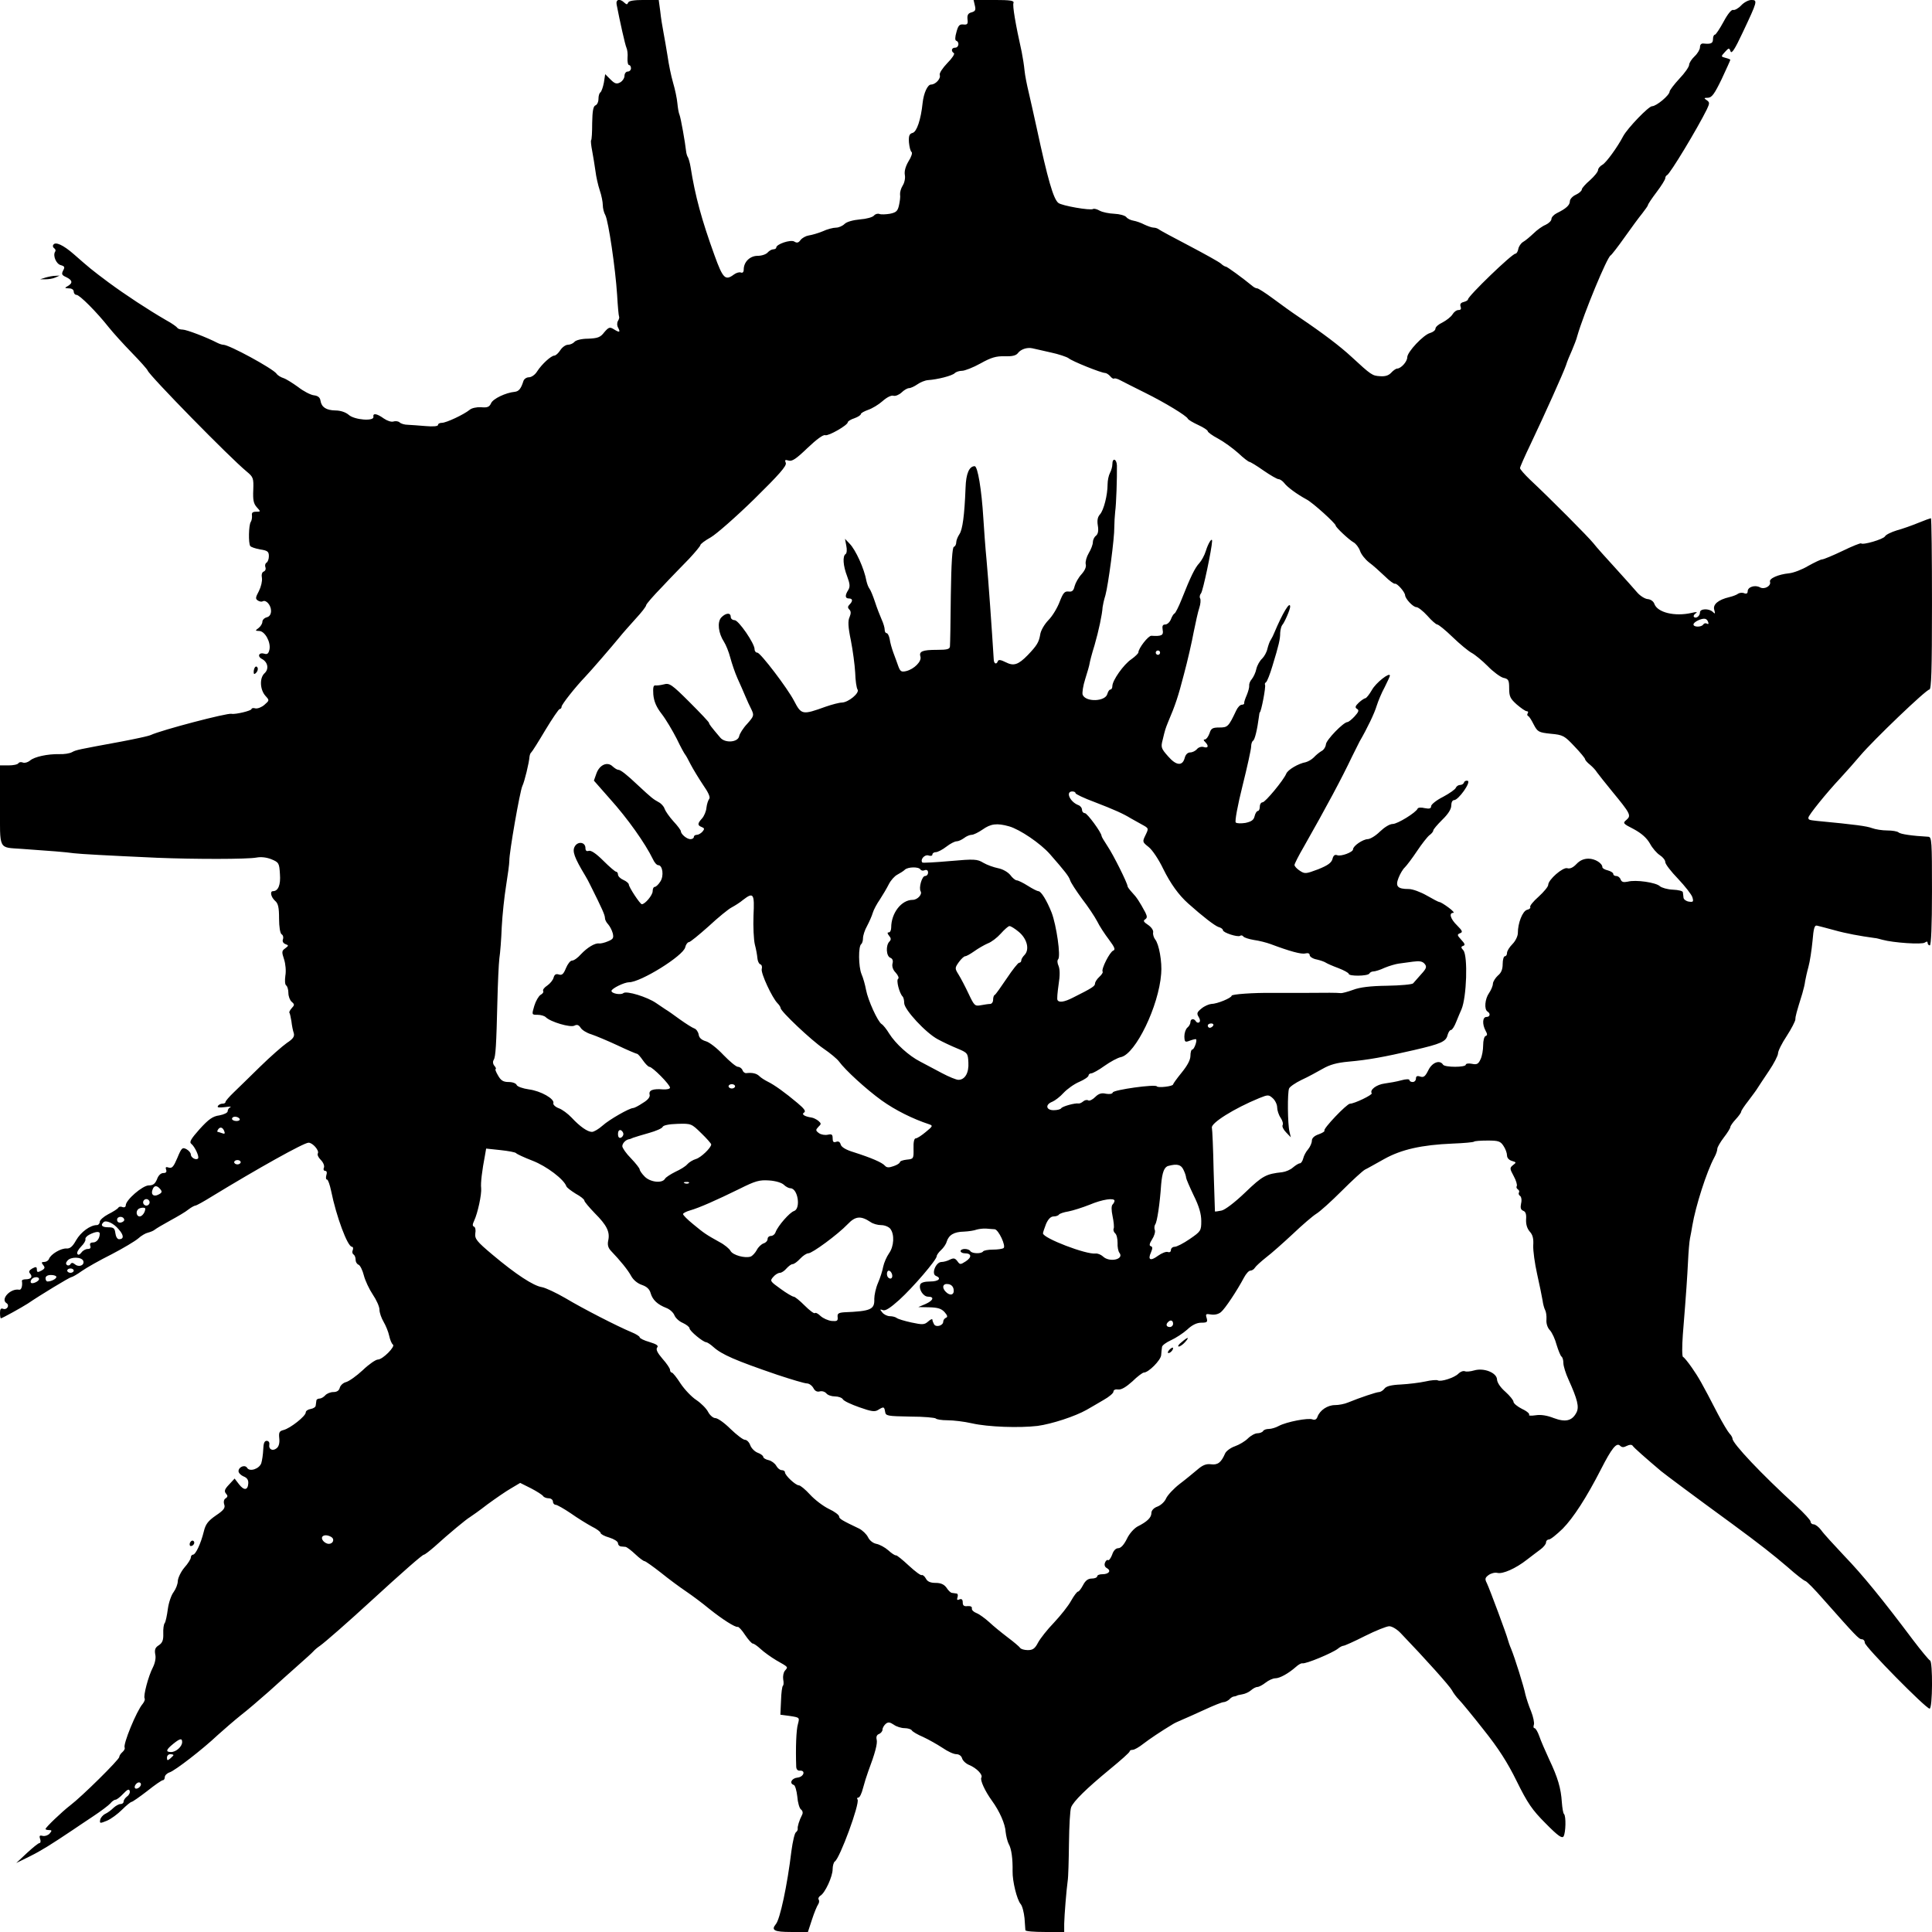 <?xml version="1.0" standalone="no"?>
<!DOCTYPE svg PUBLIC "-//W3C//DTD SVG 20010904//EN"
 "http://www.w3.org/TR/2001/REC-SVG-20010904/DTD/svg10.dtd">
<svg version="1.0" xmlns="http://www.w3.org/2000/svg"
 width="891pt" height="891pt" viewBox="0 0 891 891"
 preserveAspectRatio="xMidYMid meet">
<g transform="translate(0,891) scale(0.1,-0.1)"
fill="#000000" stroke="none">
<path d="M2844 8888 c15 -78 39 -185 45 -198 4 -8 7 -30 5 -47 -1 -18 2 -33 7
-33 5 0 9 -7 9 -15 0 -8 -7 -15 -15 -15 -8 0 -15 -9 -15 -20 0 -10 -9 -24 -20
-30 -16 -9 -25 -6 -44 13 l-25 25 -6 -39 c-4 -21 -11 -41 -16 -45 -5 -3 -9
-16 -9 -30 0 -14 -6 -27 -14 -30 -10 -4 -14 -26 -15 -81 0 -42 -2 -78 -5 -80
-2 -2 0 -24 5 -49 5 -25 11 -66 15 -92 3 -26 12 -66 20 -90 8 -23 14 -54 14
-68 0 -14 5 -35 12 -47 14 -28 46 -243 54 -367 3 -52 7 -97 9 -100 2 -3 0 -12
-5 -20 -5 -8 -5 -22 1 -32 11 -21 6 -23 -21 -6 -18 11 -23 9 -43 -14 -18 -24
-30 -28 -75 -30 -30 0 -57 -7 -63 -15 -6 -7 -20 -13 -30 -13 -10 0 -26 -11
-35 -25 -9 -14 -21 -25 -28 -25 -15 -1 -57 -39 -79 -73 -9 -15 -26 -27 -38
-27 -11 0 -22 -8 -25 -17 -11 -35 -21 -48 -40 -50 -42 -4 -100 -32 -109 -52
-8 -18 -17 -22 -47 -19 -20 1 -43 -4 -52 -12 -27 -22 -108 -60 -128 -60 -10 0
-18 -4 -18 -10 0 -6 -23 -8 -57 -5 -32 3 -69 5 -83 6 -14 0 -31 5 -37 11 -7 6
-20 7 -29 4 -9 -3 -28 3 -44 14 -32 23 -51 26 -48 8 5 -22 -88 -15 -114 9 -14
12 -38 20 -61 20 -43 1 -64 15 -69 45 -2 15 -12 23 -31 25 -15 2 -48 19 -72
38 -25 18 -55 37 -67 41 -13 4 -28 13 -33 21 -18 24 -218 133 -245 133 -6 0
-18 4 -28 9 -48 25 -142 61 -160 61 -11 0 -22 4 -24 8 -2 4 -25 21 -53 36 -81
47 -185 115 -265 174 -79 59 -87 66 -160 130 -48 42 -85 59 -94 43 -4 -5 -2
-12 4 -16 6 -4 8 -11 4 -16 -11 -18 5 -57 27 -62 17 -5 19 -9 10 -25 -8 -16
-6 -21 14 -30 29 -14 32 -27 8 -41 -16 -9 -16 -10 5 -11 13 0 22 -6 22 -15 0
-8 6 -15 13 -15 14 0 93 -79 149 -150 20 -25 67 -77 106 -117 38 -39 71 -76
73 -82 9 -24 379 -402 457 -466 30 -25 32 -30 30 -85 -2 -45 1 -62 16 -79 19
-21 19 -21 -3 -21 -16 0 -21 -5 -19 -17 1 -10 -1 -24 -6 -31 -9 -15 -11 -96
-2 -110 3 -5 24 -12 46 -16 34 -5 40 -10 40 -31 0 -13 -5 -27 -11 -30 -6 -4
-8 -13 -5 -21 3 -8 0 -17 -8 -20 -8 -3 -11 -15 -8 -30 2 -14 -4 -40 -14 -60
-16 -30 -17 -36 -4 -44 8 -5 18 -6 22 -3 15 8 38 -18 38 -44 0 -16 -7 -27 -20
-30 -11 -3 -20 -12 -20 -21 0 -8 -8 -21 -17 -28 -17 -13 -17 -13 2 -14 26 0
54 -50 48 -84 -4 -20 -10 -25 -23 -21 -26 8 -35 -12 -12 -24 28 -15 33 -47 12
-66 -24 -22 -21 -76 4 -104 19 -21 19 -21 -5 -42 -13 -11 -31 -18 -41 -16 -10
3 -18 1 -18 -3 0 -8 -76 -26 -92 -22 -19 5 -324 -75 -373 -98 -11 -5 -72 -18
-135 -30 -200 -37 -208 -38 -228 -49 -11 -6 -37 -10 -59 -9 -53 1 -115 -12
-135 -30 -10 -8 -24 -12 -32 -9 -9 4 -18 2 -21 -3 -4 -6 -24 -10 -46 -10 l-39
0 0 -184 c0 -211 -9 -193 101 -201 130 -9 205 -15 239 -20 35 -4 143 -10 385
-21 174 -7 416 -7 458 1 21 4 47 1 69 -8 34 -14 36 -18 39 -68 4 -50 -8 -79
-32 -79 -15 0 -10 -26 9 -44 15 -12 19 -31 19 -82 0 -39 5 -69 12 -73 7 -4 9
-15 6 -23 -4 -9 1 -18 11 -22 16 -6 16 -7 -1 -20 -16 -11 -16 -17 -5 -50 7
-21 10 -55 6 -76 -3 -22 -2 -41 4 -45 5 -3 10 -19 10 -34 0 -16 7 -34 15 -41
14 -12 14 -15 0 -30 -8 -9 -13 -19 -10 -21 2 -3 6 -20 9 -39 2 -19 7 -44 11
-55 4 -15 -3 -26 -32 -45 -20 -14 -76 -63 -123 -109 -47 -46 -102 -100 -122
-119 -21 -20 -38 -40 -38 -44 0 -5 -6 -8 -14 -8 -8 0 -18 -5 -21 -11 -5 -7 6
-8 32 -5 21 3 32 3 26 0 -7 -3 -13 -11 -13 -19 0 -7 -17 -15 -38 -19 -31 -4
-50 -18 -91 -63 -40 -45 -49 -60 -39 -68 16 -12 39 -61 31 -68 -9 -9 -33 4
-33 19 0 7 -9 18 -20 24 -19 10 -23 6 -42 -40 -17 -40 -24 -49 -39 -45 -14 5
-17 2 -13 -9 4 -11 0 -16 -13 -16 -11 0 -23 -11 -29 -29 -9 -21 -18 -28 -38
-28 -28 0 -106 -67 -106 -92 0 -7 -6 -11 -15 -8 -8 4 -17 2 -20 -4 -4 -5 -24
-18 -46 -29 -21 -11 -39 -27 -39 -35 0 -8 -6 -15 -13 -15 -31 0 -74 -32 -96
-70 -16 -29 -28 -39 -44 -38 -25 2 -73 -26 -81 -48 -3 -8 -13 -14 -22 -14 -13
0 -14 -3 -5 -14 10 -12 8 -17 -8 -26 -17 -9 -21 -8 -21 5 0 13 -4 14 -21 5
-15 -9 -18 -15 -10 -24 13 -15 4 -26 -21 -26 -10 0 -17 -3 -17 -7 4 -24 -3
-44 -13 -41 -40 7 -87 -44 -58 -62 16 -10 2 -33 -16 -26 -10 4 -14 -2 -14 -19
0 -14 2 -25 4 -25 6 0 96 50 124 68 57 39 194 122 201 122 4 0 26 12 48 28 21
15 83 50 137 77 54 28 109 61 123 73 14 13 35 25 45 27 11 3 25 8 32 14 6 5
38 24 71 42 33 18 71 40 84 51 13 10 28 18 32 18 5 0 39 19 76 42 210 128 424
248 446 248 19 0 50 -36 43 -49 -4 -6 2 -19 13 -30 12 -12 18 -27 15 -36 -4
-8 -1 -15 6 -15 7 0 9 -8 5 -20 -3 -11 -2 -20 3 -20 5 0 13 -24 19 -52 24
-119 76 -258 96 -258 5 0 7 -7 4 -15 -4 -8 -2 -17 3 -20 6 -4 10 -14 10 -25 0
-10 6 -20 14 -23 7 -3 18 -25 24 -49 6 -24 25 -64 41 -88 17 -25 31 -56 31
-70 0 -14 9 -39 19 -56 10 -17 22 -46 26 -65 4 -19 12 -37 17 -40 13 -8 -47
-69 -69 -69 -10 0 -42 -22 -70 -49 -29 -27 -63 -51 -77 -55 -13 -3 -26 -15
-29 -26 -3 -13 -13 -20 -30 -20 -13 0 -30 -7 -37 -15 -7 -8 -19 -15 -26 -15
-8 0 -15 -4 -15 -10 -1 -5 -2 -16 -3 -22 0 -7 -11 -14 -23 -16 -13 -2 -23 -9
-23 -16 0 -17 -71 -73 -102 -81 -20 -5 -23 -11 -20 -39 2 -21 -2 -37 -12 -45
-18 -15 -38 -6 -34 17 2 10 -4 17 -12 17 -11 0 -15 -12 -16 -40 -1 -22 -5 -50
-9 -63 -9 -26 -53 -41 -65 -22 -10 17 -40 5 -40 -15 0 -8 11 -19 23 -24 16 -6
23 -16 22 -32 -2 -33 -20 -34 -43 -4 l-20 26 -26 -28 c-20 -21 -23 -30 -14
-41 9 -10 9 -15 -1 -22 -8 -4 -11 -16 -7 -28 6 -16 -2 -27 -38 -51 -36 -25
-48 -40 -56 -74 -14 -57 -38 -107 -50 -107 -5 0 -10 -6 -10 -13 0 -7 -13 -28
-30 -47 -16 -19 -29 -47 -30 -61 0 -15 -9 -37 -19 -51 -11 -14 -23 -49 -27
-79 -4 -30 -10 -58 -14 -64 -5 -5 -8 -28 -7 -49 1 -30 -4 -43 -21 -54 -16 -10
-20 -20 -16 -42 4 -16 -1 -40 -11 -60 -21 -40 -45 -132 -38 -143 3 -5 -2 -16
-9 -25 -28 -32 -92 -188 -83 -202 2 -4 -2 -13 -10 -20 -8 -7 -15 -17 -15 -23
0 -12 -173 -183 -226 -223 -39 -30 -114 -102 -114 -109 0 -3 7 -5 16 -5 14 0
14 -3 3 -16 -7 -8 -21 -13 -31 -11 -15 4 -18 1 -13 -14 4 -10 2 -19 -3 -19 -5
0 -31 -21 -58 -46 l-49 -46 63 31 c54 27 97 54 197 121 12 8 53 36 91 61 38
25 75 53 83 62 7 9 18 17 24 17 5 0 21 12 35 27 19 20 27 24 30 14 3 -8 -3
-20 -12 -26 -9 -7 -16 -17 -16 -24 0 -6 -6 -11 -14 -11 -8 0 -22 -8 -32 -17
-10 -10 -27 -23 -38 -28 -12 -6 -22 -18 -24 -28 -3 -17 -1 -17 31 -4 19 8 50
31 70 51 20 20 40 36 44 36 4 0 37 23 72 50 35 28 67 50 72 50 5 0 9 6 9 14 0
8 10 18 22 22 25 8 151 105 223 173 28 25 75 66 105 90 30 23 88 73 130 110
41 37 102 92 135 121 33 29 65 58 70 64 6 7 19 18 31 26 25 18 130 110 228
200 156 143 244 220 251 220 4 0 26 17 49 37 66 60 147 127 163 136 8 5 45 31
81 59 37 27 86 61 109 74 l42 25 50 -25 c27 -14 52 -30 56 -36 3 -5 15 -10 26
-10 10 0 19 -7 19 -15 0 -8 6 -15 13 -15 6 0 38 -18 69 -39 31 -22 75 -49 97
-61 23 -11 41 -25 41 -30 0 -5 18 -15 40 -21 22 -7 40 -18 40 -26 0 -7 6 -14
13 -15 6 0 17 -2 22 -2 6 -1 26 -16 45 -34 19 -18 38 -32 43 -32 4 0 38 -24
75 -53 37 -30 90 -69 117 -87 28 -19 75 -54 105 -79 61 -49 121 -87 132 -84 4
2 20 -15 34 -37 15 -22 31 -40 36 -40 5 0 21 -11 36 -25 15 -14 47 -37 72 -52
58 -33 55 -30 40 -48 -7 -8 -10 -26 -8 -40 3 -14 2 -27 -1 -29 -4 -3 -8 -33
-9 -69 l-3 -65 45 -6 c44 -7 44 -7 36 -37 -8 -26 -11 -112 -8 -195 0 -13 6
-21 17 -20 28 2 18 -29 -11 -32 -28 -3 -39 -27 -17 -34 6 -2 13 -26 16 -53 2
-28 10 -55 17 -60 8 -6 10 -16 5 -25 -13 -25 -22 -55 -20 -64 1 -5 -3 -12 -8
-16 -6 -3 -15 -42 -21 -86 -19 -159 -53 -317 -72 -338 -23 -28 -7 -36 70 -36
l78 0 19 58 c10 31 23 62 28 69 5 7 6 17 3 22 -4 5 0 13 7 18 22 12 57 89 57
122 0 16 5 33 10 36 23 14 116 267 105 286 -4 5 -2 9 4 9 6 0 15 19 21 43 6
23 17 58 24 77 32 85 44 130 39 148 -3 12 1 22 11 25 9 4 16 13 16 20 0 8 7
20 15 27 11 9 19 8 37 -4 12 -9 35 -16 50 -16 15 0 30 -5 33 -10 3 -6 27 -20
53 -31 26 -12 66 -35 89 -50 23 -16 51 -29 63 -29 13 0 24 -8 27 -19 3 -11 18
-25 33 -31 34 -14 64 -45 56 -58 -7 -11 17 -63 49 -107 35 -48 61 -107 63
-144 2 -18 8 -43 14 -55 13 -22 19 -69 18 -126 -1 -46 20 -131 37 -151 8 -9
15 -38 18 -65 2 -27 4 -52 4 -56 1 -5 41 -8 90 -8 l89 0 0 38 c1 42 10 153 16
197 3 17 5 95 6 174 1 80 5 154 10 166 11 28 70 86 178 175 50 41 92 78 92 83
0 4 6 7 14 7 7 0 29 12 49 28 30 23 79 56 137 91 8 5 26 13 40 19 14 6 60 26
103 46 43 20 83 36 90 36 7 0 19 6 26 12 6 7 16 14 22 14 5 1 10 2 12 3 1 2
13 5 26 7 14 2 32 11 41 19 9 8 22 15 29 15 7 0 24 9 38 20 14 11 34 20 45 20
20 0 60 22 94 52 12 11 25 18 30 17 16 -4 140 48 165 68 8 7 20 13 25 13 5 0
50 20 99 45 50 25 100 45 112 45 13 0 36 -14 53 -32 118 -123 225 -243 236
-263 6 -12 21 -32 32 -43 11 -11 63 -74 114 -139 68 -85 111 -152 153 -238 50
-101 71 -132 133 -194 57 -58 76 -71 83 -60 10 17 12 93 2 103 -4 3 -8 28 -10
54 -4 65 -19 115 -58 197 -18 39 -39 87 -46 108 -7 20 -17 37 -22 37 -5 0 -6
7 -3 16 3 8 -3 37 -13 62 -11 26 -22 61 -26 77 -7 36 -49 170 -66 211 -7 16
-13 35 -15 42 -4 19 -84 234 -97 261 -10 19 -8 25 8 37 11 8 29 13 41 10 24
-6 84 20 136 61 20 15 48 37 62 47 14 10 26 25 26 32 0 8 6 14 13 14 8 0 36
23 64 50 49 50 109 142 177 275 49 96 71 123 87 108 9 -9 17 -9 32 -1 12 6 22
6 26 1 5 -9 67 -63 132 -118 21 -17 152 -115 329 -244 129 -95 186 -140 254
-198 39 -35 76 -63 81 -64 6 0 44 -39 85 -86 148 -167 163 -183 176 -183 8 0
14 -7 14 -16 0 -18 282 -304 299 -304 14 0 15 217 2 222 -5 2 -40 44 -78 94
-141 188 -234 302 -318 389 -47 50 -95 102 -106 118 -11 15 -27 27 -35 27 -8
0 -14 6 -14 13 0 6 -30 39 -66 72 -159 145 -294 288 -294 310 0 5 -6 16 -14
24 -8 9 -32 49 -53 89 -77 149 -89 169 -120 214 -18 26 -36 48 -41 50 -5 1 -5
48 -1 103 17 211 20 262 24 339 2 43 6 90 9 105 3 14 8 41 11 60 15 88 65 246
101 313 8 14 14 32 14 40 0 7 14 31 30 52 17 22 30 43 30 48 0 5 11 21 25 36
14 15 25 31 25 35 0 5 15 27 33 50 17 23 37 49 42 58 6 9 29 45 53 80 23 34
42 71 42 81 0 11 18 47 40 80 22 34 40 69 40 77 0 14 5 32 32 119 6 20 12 46
13 57 2 11 8 40 15 65 7 25 15 79 19 120 5 59 9 74 21 71 8 -2 44 -11 80 -21
53 -15 119 -27 185 -36 6 0 22 -4 36 -8 50 -14 184 -23 196 -13 9 6 13 6 13
-2 0 -6 5 -11 10 -11 6 0 10 90 10 250 0 231 -1 250 -17 251 -74 4 -129 12
-137 20 -6 5 -29 9 -52 9 -24 0 -55 5 -71 11 -24 9 -75 16 -253 33 -37 4 -40
5 -40 15 0 11 84 115 147 182 28 30 69 77 92 104 60 71 304 305 319 305 9 0
12 86 12 395 0 217 -2 395 -5 395 -2 0 -28 -9 -57 -21 -29 -12 -74 -28 -100
-35 -26 -8 -51 -20 -55 -28 -8 -13 -102 -41 -110 -32 -3 2 -41 -13 -86 -35
-44 -21 -87 -39 -94 -39 -6 0 -35 -14 -64 -30 -28 -17 -68 -32 -88 -34 -50 -5
-93 -24 -88 -39 6 -19 -25 -37 -46 -26 -23 13 -57 2 -57 -18 0 -10 -6 -13 -16
-9 -9 4 -22 2 -28 -2 -6 -5 -24 -12 -41 -16 -51 -12 -77 -34 -69 -59 5 -18 4
-20 -7 -9 -18 17 -59 15 -59 -2 0 -17 -18 -31 -28 -21 -3 3 0 11 8 16 11 7 4
8 -20 2 -77 -17 -155 2 -170 41 -4 13 -18 22 -31 23 -13 1 -35 15 -48 30 -13
15 -58 66 -101 113 -43 47 -89 98 -101 114 -23 29 -200 207 -293 294 -25 24
-46 48 -46 53 0 5 22 55 49 111 66 139 150 326 163 363 5 17 18 48 28 70 9 22
21 51 24 65 30 104 138 365 154 372 4 2 33 39 64 83 31 44 68 94 82 111 14 18
26 35 26 38 0 4 18 31 40 60 22 29 40 58 40 64 0 5 3 12 8 14 14 6 140 215
184 304 13 28 13 32 -1 42 -14 9 -13 11 6 11 18 1 30 18 63 86 22 47 40 87 40
89 0 2 -10 6 -22 9 -22 6 -22 6 -3 27 18 20 20 20 26 3 5 -13 20 10 56 87 68
144 70 150 40 150 -13 0 -34 -11 -47 -25 -13 -14 -30 -23 -37 -21 -7 3 -25
-18 -44 -54 -18 -33 -36 -60 -40 -60 -5 0 -9 -9 -9 -20 0 -20 -9 -24 -42 -21
-12 2 -18 -5 -18 -17 0 -10 -11 -29 -25 -42 -14 -13 -25 -31 -25 -39 0 -9 -20
-38 -45 -64 -25 -27 -45 -54 -45 -59 0 -17 -61 -68 -81 -68 -16 0 -113 -101
-133 -138 -26 -50 -79 -123 -96 -132 -11 -6 -20 -17 -20 -24 0 -8 -17 -29 -37
-47 -21 -18 -38 -37 -38 -43 0 -6 -12 -17 -27 -24 -16 -7 -28 -21 -28 -30 0
-18 -17 -34 -60 -55 -14 -7 -25 -19 -25 -27 0 -8 -12 -20 -27 -27 -15 -6 -40
-24 -56 -40 -16 -15 -37 -33 -48 -39 -10 -6 -20 -21 -22 -33 -2 -11 -8 -21
-13 -21 -16 0 -219 -196 -219 -211 0 -4 -9 -9 -20 -12 -13 -3 -18 -10 -14 -21
4 -11 1 -16 -10 -16 -9 0 -21 -9 -28 -21 -7 -11 -28 -27 -45 -36 -18 -8 -33
-21 -33 -29 0 -7 -11 -16 -25 -20 -30 -8 -105 -87 -105 -112 0 -20 -29 -52
-47 -52 -5 0 -18 -9 -27 -19 -12 -13 -28 -18 -52 -16 -35 2 -40 5 -132 90 -52
48 -128 106 -242 183 -30 20 -83 58 -119 85 -35 26 -68 47 -73 47 -5 0 -14 4
-21 10 -46 38 -118 90 -123 90 -4 0 -15 6 -23 14 -9 8 -74 44 -146 82 -71 37
-134 71 -139 75 -6 5 -17 9 -25 9 -9 0 -28 7 -43 14 -15 8 -38 16 -50 18 -13
2 -28 9 -34 17 -6 7 -31 14 -55 15 -24 1 -54 7 -67 14 -12 7 -26 11 -31 8 -12
-8 -144 15 -160 28 -23 18 -49 109 -100 346 -13 58 -29 132 -37 165 -8 33 -17
78 -19 100 -2 22 -8 60 -13 85 -29 130 -43 214 -38 226 4 11 -13 14 -90 14
l-94 0 6 -26 c5 -20 2 -26 -15 -31 -16 -4 -21 -12 -19 -32 3 -22 -1 -26 -19
-24 -18 2 -24 -5 -32 -35 -7 -24 -7 -38 -1 -40 16 -6 12 -32 -5 -32 -17 0 -20
-16 -6 -25 6 -3 -8 -24 -30 -46 -22 -23 -38 -47 -35 -55 6 -16 -19 -44 -40
-44 -16 0 -34 -39 -39 -85 -8 -77 -27 -133 -46 -138 -15 -4 -19 -13 -17 -44 2
-21 7 -41 12 -44 5 -4 -1 -23 -14 -43 -14 -24 -20 -46 -17 -63 3 -15 -2 -37
-10 -49 -8 -13 -13 -31 -12 -41 2 -10 -1 -32 -5 -50 -6 -27 -13 -33 -42 -39
-18 -3 -40 -4 -48 -1 -8 3 -19 0 -25 -7 -6 -8 -36 -16 -65 -18 -32 -3 -61 -11
-71 -21 -9 -9 -27 -17 -39 -17 -13 0 -41 -7 -62 -17 -22 -9 -50 -17 -64 -19
-13 -2 -30 -11 -38 -21 -9 -13 -17 -15 -29 -7 -17 10 -83 -12 -83 -28 0 -4 -6
-8 -14 -8 -7 0 -19 -7 -26 -15 -7 -8 -27 -15 -46 -15 -35 0 -64 -28 -64 -63 0
-12 -5 -17 -13 -14 -7 3 -21 -1 -32 -9 -40 -30 -51 -19 -90 89 -59 163 -89
273 -110 406 -3 19 -9 39 -12 45 -4 5 -8 19 -9 30 -4 38 -24 151 -30 166 -4 8
-8 33 -10 54 -2 22 -11 65 -20 95 -9 31 -20 85 -25 121 -6 36 -14 85 -19 110
-5 25 -12 69 -15 98 l-7 52 -68 0 c-46 0 -70 -4 -73 -12 -4 -10 -7 -10 -18 0
-21 20 -40 15 -35 -10z m2000 -1603 c38 -8 76 -21 84 -27 16 -14 151 -68 168
-68 6 0 17 -7 24 -15 7 -9 15 -13 18 -11 3 3 17 -1 31 -9 14 -7 64 -33 111
-56 93 -46 193 -107 198 -120 2 -5 24 -18 48 -29 24 -11 44 -24 44 -29 0 -4
21 -20 48 -34 26 -14 67 -44 92 -66 24 -23 48 -41 52 -41 4 0 34 -18 65 -40
32 -22 63 -40 70 -40 6 0 18 -8 25 -17 15 -20 59 -52 103 -76 28 -14 135 -111
135 -121 0 -8 62 -66 82 -77 11 -6 24 -23 30 -39 5 -16 24 -40 42 -54 18 -13
50 -42 72 -63 21 -21 43 -37 47 -35 10 3 46 -38 47 -53 1 -17 37 -55 52 -55 8
0 31 -18 51 -40 19 -22 40 -40 45 -40 6 0 38 -26 71 -58 33 -32 73 -65 88 -73
15 -8 48 -35 74 -61 25 -26 58 -50 72 -54 24 -5 27 -11 27 -49 0 -37 5 -47 35
-74 20 -17 40 -31 46 -31 6 0 8 -4 5 -9 -4 -5 -3 -11 1 -13 5 -1 16 -19 26
-39 18 -34 22 -37 79 -43 56 -5 63 -9 109 -58 27 -28 49 -55 49 -59 0 -4 10
-16 23 -26 12 -10 27 -26 32 -35 6 -8 37 -48 70 -88 84 -102 89 -111 66 -131
-18 -15 -17 -17 34 -43 35 -19 59 -40 74 -66 11 -21 32 -45 46 -54 14 -9 25
-23 25 -32 0 -9 26 -43 59 -77 32 -34 62 -72 66 -85 6 -21 4 -23 -17 -20 -12
2 -23 10 -24 18 -1 8 -2 20 -3 25 0 6 -21 11 -46 12 -25 1 -52 9 -60 16 -17
17 -111 31 -148 21 -20 -4 -28 -2 -33 10 -3 9 -12 16 -20 16 -8 0 -14 4 -14
10 0 5 -11 12 -25 16 -14 3 -25 10 -25 14 0 19 -34 40 -64 40 -22 0 -40 -8
-56 -25 -15 -16 -30 -23 -42 -19 -20 6 -88 -53 -88 -77 0 -8 -20 -32 -44 -54
-25 -22 -42 -43 -39 -48 3 -4 -4 -11 -15 -13 -20 -6 -42 -60 -42 -107 0 -14
-11 -37 -25 -51 -14 -14 -25 -32 -25 -41 0 -8 -4 -15 -10 -15 -5 0 -10 -16
-10 -36 0 -25 -7 -41 -22 -53 -11 -10 -22 -27 -23 -37 0 -11 -9 -31 -18 -44
-19 -27 -23 -75 -7 -85 15 -9 12 -25 -5 -25 -18 0 -20 -33 -4 -63 9 -16 9 -22
0 -25 -6 -2 -11 -21 -11 -42 0 -22 -5 -51 -12 -65 -10 -22 -17 -26 -40 -21
-15 3 -28 1 -28 -4 0 -13 -97 -13 -105 0 -15 24 -51 10 -68 -26 -14 -28 -21
-34 -37 -29 -14 5 -20 2 -20 -9 0 -9 -7 -16 -15 -16 -8 0 -15 4 -15 9 0 5 -16
5 -37 -1 -21 -6 -56 -12 -78 -15 -37 -5 -69 -29 -59 -45 5 -7 -80 -48 -100
-48 -15 0 -126 -117 -118 -124 3 -3 -9 -11 -26 -17 -21 -7 -32 -18 -32 -30 0
-10 -8 -28 -17 -39 -10 -11 -20 -30 -23 -43 -3 -12 -10 -22 -15 -22 -6 0 -20
-9 -32 -19 -12 -11 -34 -20 -50 -22 -74 -8 -90 -16 -170 -93 -49 -47 -94 -81
-110 -84 -15 -3 -29 -5 -30 -4 0 1 -3 85 -6 187 -2 102 -6 191 -8 199 -6 21
102 89 219 137 40 16 43 16 62 -1 11 -10 20 -29 20 -42 0 -13 7 -35 16 -48 9
-13 13 -29 9 -34 -3 -6 4 -21 16 -33 l22 -23 -6 25 c-9 36 -10 182 -2 200 3 8
29 26 58 40 29 13 72 37 97 51 33 19 65 28 120 33 90 8 161 21 300 53 125 29
149 39 156 70 4 13 10 23 16 23 5 0 16 17 24 38 8 20 19 46 24 57 24 56 30
245 9 272 -12 13 -12 17 -1 21 10 3 8 10 -9 28 -19 21 -20 24 -6 30 14 5 12
11 -13 36 -31 30 -39 58 -18 58 7 0 -3 11 -22 25 -19 14 -37 25 -42 25 -4 0
-30 14 -58 30 -28 16 -65 30 -83 30 -52 0 -63 12 -47 52 7 18 20 40 29 48 9 9
34 42 56 75 22 33 48 66 57 73 10 7 18 17 18 22 0 5 19 27 41 49 27 26 42 49
42 66 0 14 5 25 13 25 20 0 79 83 63 89 -7 2 -15 -1 -17 -7 -2 -7 -10 -12 -18
-12 -8 0 -17 -6 -20 -13 -2 -7 -29 -26 -59 -42 -30 -15 -55 -35 -55 -43 0 -11
-8 -13 -29 -9 -16 4 -31 3 -33 -2 -7 -18 -93 -71 -115 -71 -14 0 -38 -15 -59
-35 -19 -19 -45 -35 -57 -35 -22 -1 -67 -31 -67 -47 0 -13 -56 -34 -73 -27
-11 4 -18 -1 -22 -18 -5 -17 -21 -29 -66 -47 -56 -21 -61 -22 -84 -7 -14 9
-25 21 -25 27 0 5 19 43 43 84 105 185 175 316 222 415 15 30 31 62 35 70 36
62 69 131 79 165 7 22 23 61 37 86 13 26 24 50 24 53 0 18 -65 -33 -83 -66
-12 -21 -26 -38 -30 -38 -4 0 -18 -9 -30 -20 -17 -16 -19 -23 -9 -29 11 -6 8
-14 -11 -35 -13 -14 -28 -26 -33 -26 -19 -1 -97 -82 -99 -102 -1 -12 -10 -27
-21 -32 -10 -6 -26 -19 -35 -29 -10 -10 -26 -19 -37 -22 -34 -6 -83 -35 -90
-53 -13 -31 -97 -132 -109 -132 -7 0 -13 -9 -13 -20 0 -11 -4 -20 -9 -20 -5 0
-12 -11 -15 -24 -4 -18 -15 -25 -42 -31 -20 -3 -40 -3 -45 2 -5 5 9 80 31 168
22 88 40 170 40 182 0 12 4 24 9 27 8 5 19 50 27 111 1 11 3 20 4 20 6 0 29
119 24 127 -2 4 0 9 5 12 5 4 18 37 29 74 30 98 36 124 36 154 1 14 5 30 9 35
10 10 37 72 37 85 0 29 -35 -29 -74 -122 -3 -8 -10 -22 -15 -30 -6 -8 -12 -27
-16 -42 -3 -15 -14 -35 -24 -45 -11 -10 -23 -31 -27 -48 -3 -16 -13 -37 -21
-47 -8 -9 -13 -22 -12 -30 1 -7 -4 -26 -11 -43 -7 -16 -13 -33 -12 -37 1 -5
-4 -8 -11 -8 -8 0 -19 -12 -26 -27 -35 -74 -39 -78 -77 -78 -32 0 -39 -4 -46
-27 -6 -16 -15 -28 -21 -28 -8 0 -7 -4 1 -12 18 -18 14 -30 -7 -23 -10 3 -24
-1 -31 -10 -7 -8 -21 -15 -31 -15 -11 0 -21 -9 -25 -24 -10 -40 -39 -38 -77 6
-32 36 -34 42 -25 76 11 47 13 52 25 82 34 80 46 116 73 220 17 63 37 151 45
195 9 44 20 95 26 112 6 18 7 37 4 43 -4 6 -2 17 4 24 9 11 50 206 51 241 0
18 -18 -10 -29 -46 -6 -20 -20 -45 -30 -56 -20 -21 -40 -62 -82 -168 -13 -33
-28 -62 -32 -64 -5 -2 -12 -14 -17 -27 -5 -13 -17 -24 -26 -24 -12 0 -15 -7
-12 -25 5 -25 -5 -30 -52 -27 -14 1 -60 -58 -60 -77 0 -4 -15 -19 -32 -31 -36
-24 -88 -98 -88 -124 0 -9 -4 -16 -9 -16 -5 0 -11 -9 -14 -20 -9 -36 -100 -39
-114 -4 -3 9 2 42 12 73 10 31 19 63 20 71 1 8 11 47 23 85 19 66 35 141 37
175 1 8 6 33 13 55 13 47 42 264 41 315 0 19 2 51 4 70 5 34 9 157 8 213 -1
31 -21 38 -21 6 0 -11 -5 -29 -11 -40 -6 -11 -11 -35 -11 -52 0 -51 -18 -120
-35 -139 -11 -12 -14 -28 -10 -52 4 -24 1 -39 -9 -47 -8 -6 -14 -20 -14 -30 0
-10 -8 -32 -19 -50 -10 -17 -16 -39 -14 -50 4 -13 -4 -30 -19 -47 -14 -15 -28
-40 -32 -55 -5 -22 -12 -27 -28 -25 -18 2 -25 -6 -41 -47 -10 -27 -33 -66 -52
-85 -19 -20 -36 -49 -38 -68 -6 -34 -15 -49 -57 -93 -44 -45 -65 -52 -102 -33
-22 11 -33 13 -36 5 -6 -17 -18 -13 -19 7 -9 145 -25 370 -33 457 -6 61 -12
148 -15 195 -8 132 -26 240 -40 240 -25 0 -40 -34 -42 -99 -5 -129 -14 -193
-28 -214 -8 -12 -15 -29 -15 -38 0 -10 -5 -19 -11 -21 -7 -2 -12 -75 -14 -223
-1 -121 -3 -227 -4 -236 -1 -13 -13 -16 -60 -16 -67 0 -84 -7 -76 -32 6 -21
-29 -57 -66 -66 -22 -5 -27 -2 -36 22 -5 15 -16 44 -23 63 -7 19 -15 47 -17
63 -3 15 -9 27 -14 27 -5 0 -9 7 -9 16 0 9 -6 30 -14 47 -8 18 -22 54 -31 82
-9 27 -20 54 -25 60 -5 6 -11 22 -14 35 -10 57 -50 145 -78 173 l-21 22 6 -32
c4 -18 2 -35 -3 -38 -15 -9 -12 -54 7 -103 13 -35 14 -48 5 -63 -16 -25 -15
-39 3 -39 18 0 19 -12 3 -28 -9 -9 -9 -15 -1 -23 8 -8 8 -18 1 -35 -8 -17 -7
-45 6 -107 9 -46 18 -113 20 -149 1 -36 6 -71 11 -78 10 -16 -42 -59 -72 -60
-12 0 -46 -9 -75 -19 -108 -39 -112 -38 -146 27 -30 58 -155 222 -169 222 -7
0 -13 7 -13 16 0 27 -74 134 -92 134 -10 0 -18 7 -18 15 0 21 -23 19 -44 -3
-19 -22 -13 -72 13 -112 9 -14 22 -46 29 -73 7 -26 21 -68 33 -95 12 -26 28
-63 36 -82 8 -19 21 -48 29 -63 12 -26 11 -30 -20 -65 -19 -20 -35 -46 -37
-57 -6 -29 -65 -33 -87 -7 -45 53 -52 63 -52 68 0 4 -41 47 -90 96 -82 82 -93
89 -118 82 -15 -4 -33 -6 -40 -5 -9 1 -11 -11 -9 -42 3 -32 14 -58 39 -90 20
-26 50 -77 69 -114 18 -38 36 -70 39 -73 3 -3 14 -23 25 -45 11 -21 37 -64 57
-94 24 -34 35 -58 29 -65 -5 -6 -11 -24 -13 -41 -1 -16 -11 -39 -20 -49 -22
-24 -22 -32 -2 -40 13 -5 14 -9 4 -21 -7 -8 -19 -15 -26 -15 -8 0 -14 -4 -14
-10 0 -5 -7 -10 -16 -10 -16 0 -44 23 -44 37 0 4 -15 25 -34 45 -19 21 -37 47
-41 58 -3 11 -16 25 -28 31 -24 13 -34 21 -93 76 -55 52 -82 73 -93 73 -5 0
-16 7 -25 15 -24 24 -60 9 -75 -31 l-12 -34 73 -83 c83 -92 164 -207 199 -279
7 -16 18 -28 25 -28 20 0 27 -50 9 -76 -8 -13 -20 -24 -25 -24 -6 0 -10 -9
-10 -20 0 -18 -35 -60 -50 -60 -8 0 -60 79 -60 91 0 5 -11 15 -25 21 -14 6
-25 17 -25 25 0 7 -4 13 -9 13 -4 0 -31 23 -59 51 -33 33 -57 49 -67 45 -10
-3 -15 1 -15 13 0 28 -36 33 -50 6 -11 -21 -2 -49 50 -135 5 -8 16 -28 24 -45
53 -106 66 -135 66 -149 0 -8 7 -21 15 -29 7 -8 17 -26 21 -41 5 -22 2 -27
-22 -37 -16 -7 -35 -11 -41 -10 -19 3 -55 -19 -84 -50 -14 -16 -32 -29 -41
-29 -8 0 -20 -16 -28 -35 -11 -27 -18 -34 -33 -29 -13 4 -20 0 -24 -15 -3 -11
-16 -27 -29 -36 -14 -9 -22 -20 -19 -25 3 -5 -2 -13 -12 -18 -9 -6 -22 -28
-29 -51 -12 -41 -12 -41 15 -41 15 0 32 -5 38 -11 22 -22 114 -49 132 -39 12
6 20 4 29 -10 6 -10 28 -24 49 -30 21 -7 76 -30 121 -51 46 -22 87 -39 90 -39
4 0 16 -14 27 -30 11 -16 25 -30 30 -30 14 0 95 -82 95 -96 0 -6 -15 -9 -32
-8 -47 4 -67 -4 -62 -24 3 -11 -8 -25 -32 -39 -19 -13 -39 -23 -44 -23 -17 0
-110 -53 -141 -81 -18 -16 -40 -29 -49 -29 -20 0 -55 24 -94 66 -17 18 -44 38
-59 43 -16 6 -27 17 -25 23 7 20 -58 57 -113 64 -28 4 -53 13 -56 20 -3 8 -19
14 -37 14 -25 0 -36 7 -49 30 -10 17 -15 30 -11 30 3 0 1 7 -6 15 -7 8 -8 20
-3 27 9 15 12 67 17 273 2 83 6 170 9 195 4 25 9 90 11 145 3 56 12 141 20
190 8 50 15 101 15 115 -1 37 49 322 60 345 10 20 31 107 33 135 1 8 4 17 8
20 4 3 33 49 65 103 32 53 62 97 66 97 5 0 9 5 9 11 0 10 63 90 110 139 25 26
125 142 156 180 15 19 50 58 76 87 26 28 48 56 48 62 0 5 33 43 73 84 39 42
96 100 125 130 28 30 52 59 52 63 0 5 21 21 48 36 26 15 116 94 200 176 115
113 151 154 146 167 -6 14 -3 16 13 11 16 -5 35 8 87 58 41 39 73 63 82 59 14
-5 104 46 104 60 0 4 14 13 30 18 17 6 30 15 30 19 0 5 15 13 34 20 18 6 48
24 66 40 20 18 41 28 50 25 9 -3 26 4 38 15 11 11 27 20 34 20 8 0 25 8 38 17
14 10 36 19 50 20 44 3 111 20 123 32 6 6 21 11 34 11 12 0 51 15 85 34 50 28
73 34 111 33 35 -1 52 3 61 14 13 18 42 28 66 23 8 -2 46 -10 84 -19z m3034
-1245 c3 -7 0 -10 -6 -6 -6 3 -13 2 -17 -4 -8 -13 -45 -13 -45 0 0 12 39 30
54 26 6 -1 12 -8 14 -16z m-2528 -140 c0 -5 -4 -10 -10 -10 -5 0 -10 5 -10 10
0 6 5 10 10 10 6 0 10 -4 10 -10z m-390 -648 c0 -4 39 -23 88 -41 91 -35 133
-54 167 -75 11 -6 34 -19 52 -29 31 -17 31 -17 16 -48 -15 -31 -15 -32 14 -55
17 -13 47 -58 67 -100 34 -69 72 -122 116 -161 67 -60 122 -102 139 -108 12
-3 21 -10 21 -15 0 -11 67 -33 79 -26 5 4 12 2 15 -3 4 -5 25 -12 49 -16 23
-3 58 -12 77 -19 88 -33 142 -48 160 -43 13 3 20 0 20 -8 0 -7 15 -17 33 -20
17 -4 37 -11 42 -15 6 -4 31 -15 58 -25 26 -10 47 -22 47 -26 0 -12 87 -11 95
1 3 6 12 10 19 10 8 0 31 7 52 17 22 9 50 17 64 19 14 2 43 6 66 9 30 4 44 2
54 -10 11 -13 9 -21 -16 -48 -16 -18 -32 -36 -37 -42 -4 -5 -58 -10 -120 -11
-77 -1 -126 -7 -157 -19 -25 -9 -51 -16 -57 -15 -23 2 -56 2 -168 1 -60 0
-128 0 -150 0 -84 1 -185 -6 -185 -13 0 -10 -67 -38 -94 -38 -11 -1 -32 -10
-45 -21 -21 -17 -23 -23 -13 -39 7 -11 8 -21 2 -25 -5 -3 -11 -1 -15 5 -9 15
-25 12 -25 -4 0 -7 -6 -19 -14 -25 -8 -7 -14 -25 -14 -41 1 -26 3 -28 26 -19
14 5 26 8 28 6 6 -6 -9 -47 -17 -47 -5 0 -9 -13 -9 -29 0 -19 -14 -45 -40 -77
-22 -27 -40 -52 -40 -55 0 -9 -70 -17 -75 -9 -7 11 -199 -16 -203 -28 -2 -7
-15 -9 -32 -6 -20 5 -34 0 -49 -15 -12 -12 -26 -19 -32 -16 -5 4 -16 2 -23 -4
-8 -7 -18 -11 -22 -10 -16 3 -74 -13 -80 -22 -3 -5 -18 -9 -35 -9 -35 0 -40
26 -6 39 12 5 36 23 52 41 17 18 49 41 73 51 23 10 42 23 42 29 0 5 6 10 13
10 6 0 34 15 60 34 27 19 61 38 77 41 67 15 174 235 185 384 5 54 -10 138 -28
159 -6 8 -11 23 -9 32 2 10 -9 25 -24 35 -20 13 -23 19 -13 25 10 7 10 13 1
32 -27 50 -40 70 -61 92 -11 12 -21 25 -21 29 0 13 -65 144 -92 184 -15 23
-28 44 -28 48 0 15 -66 105 -77 105 -7 0 -13 7 -13 15 0 9 -8 19 -17 22 -39
15 -60 63 -28 63 8 0 15 -3 15 -8z m-306 -153 c49 -14 144 -78 188 -128 70
-80 87 -102 93 -120 3 -11 28 -49 55 -86 28 -36 59 -83 70 -104 10 -21 35 -59
54 -84 27 -36 31 -47 20 -51 -16 -6 -56 -85 -49 -97 3 -3 -4 -14 -15 -24 -11
-10 -20 -24 -20 -31 0 -12 -14 -21 -102 -65 -39 -20 -64 -24 -71 -11 -3 4 0
36 5 71 7 43 6 71 0 86 -6 13 -7 26 -2 31 13 13 -8 157 -30 215 -23 58 -49 99
-61 99 -5 0 -27 11 -49 25 -22 14 -45 25 -51 25 -6 0 -20 11 -30 25 -12 14
-35 27 -56 31 -20 4 -51 15 -68 25 -28 17 -41 18 -153 8 -68 -6 -125 -9 -128
-7 -12 13 10 38 27 33 11 -4 19 -2 19 4 0 6 7 11 16 11 8 0 30 11 48 25 18 14
39 25 48 25 8 0 23 7 34 15 10 8 26 15 35 15 9 0 31 11 50 24 38 27 66 31 123
15z m-409 -199 c3 -5 12 -7 20 -3 9 3 15 -1 15 -11 0 -9 -6 -16 -14 -16 -14 0
-30 -55 -20 -71 8 -14 -15 -39 -37 -39 -52 0 -99 -61 -99 -128 0 -12 -5 -22
-11 -22 -8 0 -7 -5 1 -15 10 -12 10 -19 2 -27 -18 -18 -15 -68 4 -75 10 -4 14
-13 10 -27 -3 -13 2 -29 15 -42 11 -12 16 -25 11 -28 -10 -6 6 -68 21 -82 4
-4 7 -18 7 -30 0 -30 100 -138 155 -167 22 -12 62 -31 89 -42 48 -20 50 -22
52 -65 3 -48 -16 -80 -46 -80 -10 0 -44 14 -76 31 -32 17 -77 41 -100 53 -53
27 -114 83 -143 129 -12 20 -28 40 -35 44 -18 11 -63 110 -72 158 -4 22 -13
55 -21 73 -14 34 -15 129 -1 138 4 3 8 15 8 27 0 12 8 38 19 57 10 19 22 46
26 60 4 14 19 42 33 62 13 20 32 52 41 70 9 18 27 38 39 44 13 7 29 17 35 23
13 13 64 15 72 1z m-770 -212 c-2 -51 1 -111 6 -133 6 -22 11 -51 12 -64 1
-13 7 -26 13 -28 7 -2 10 -12 7 -22 -5 -19 48 -133 73 -158 8 -8 14 -18 14
-22 0 -15 142 -149 198 -187 31 -21 63 -48 71 -59 29 -40 125 -128 197 -180
63 -45 143 -85 219 -110 18 -6 17 -9 -15 -35 -19 -16 -40 -30 -47 -30 -7 0
-11 -17 -10 -47 1 -47 0 -48 -31 -51 -18 -2 -32 -7 -32 -12 0 -4 -13 -13 -29
-18 -22 -8 -32 -7 -40 2 -13 15 -62 36 -143 62 -37 11 -58 24 -61 36 -3 12
-11 16 -21 12 -12 -4 -16 0 -16 16 0 18 -4 21 -22 17 -13 -3 -31 0 -41 7 -16
12 -16 15 -3 29 14 13 14 16 0 28 -9 7 -23 14 -31 15 -33 5 -48 15 -35 23 10
6 1 18 -30 44 -57 48 -107 84 -138 99 -14 7 -31 18 -38 25 -13 13 -33 17 -60
14 -7 -1 -15 5 -18 14 -3 8 -13 15 -21 15 -8 0 -38 25 -67 55 -29 31 -65 59
-81 63 -20 6 -31 16 -33 31 -2 12 -11 25 -20 28 -9 3 -39 22 -67 42 -27 20
-57 41 -66 46 -9 6 -28 19 -43 29 -40 28 -137 58 -151 46 -12 -10 -55 -2 -55
10 0 11 59 40 81 40 54 0 250 122 259 161 3 13 11 24 17 24 6 0 46 33 91 73
44 41 92 80 106 87 15 8 39 23 53 35 48 37 53 29 48 -72z m1224 -76 c38 -32
50 -81 26 -106 -8 -8 -15 -19 -15 -25 0 -6 -4 -11 -10 -11 -5 0 -31 -33 -57
-72 -27 -40 -51 -74 -55 -76 -5 -2 -8 -12 -8 -23 0 -10 -6 -19 -14 -19 -7 0
-27 -3 -43 -6 -27 -5 -30 -2 -56 53 -15 32 -36 72 -46 88 -18 29 -18 31 1 58
11 15 24 27 29 27 6 0 25 11 42 23 18 13 46 29 62 36 17 6 44 27 60 45 17 19
35 35 40 35 6 1 26 -12 44 -27z m896 -432 c-3 -5 -10 -10 -16 -10 -5 0 -9 5
-9 10 0 6 7 10 16 10 8 0 12 -4 9 -10z m-2205 -280 c0 -5 -7 -10 -15 -10 -8 0
-15 5 -15 10 0 6 7 10 15 10 8 0 15 -4 15 -10z m-2285 -150 c3 -5 -3 -10 -14
-10 -12 0 -21 5 -21 10 0 6 6 10 14 10 8 0 18 -4 21 -10z m2129 -66 c25 -24
46 -48 46 -52 -1 -16 -47 -60 -70 -67 -14 -4 -32 -15 -40 -24 -8 -10 -33 -25
-55 -35 -22 -11 -44 -25 -48 -32 -13 -23 -69 -16 -94 10 -13 13 -23 28 -23 33
0 5 -18 28 -40 51 -22 22 -40 48 -40 56 0 13 15 29 30 32 3 0 12 3 20 7 8 3
41 13 73 22 32 9 60 21 63 28 2 7 29 13 68 14 64 2 65 1 110 -43z m-2200 10
c5 -12 2 -15 -10 -10 -8 3 -18 6 -20 6 -3 0 -2 5 1 10 9 15 22 12 29 -6z
m1841 -14 c0 -7 -6 -15 -12 -17 -8 -3 -13 4 -13 17 0 13 5 20 13 18 6 -3 12
-11 12 -18z m4059 -55 c9 -13 16 -33 16 -43 0 -12 9 -22 23 -26 20 -6 21 -7 5
-19 -16 -13 -16 -16 3 -51 11 -20 17 -41 14 -46 -3 -5 -1 -11 5 -15 6 -4 8
-10 5 -15 -3 -5 0 -12 5 -15 6 -4 9 -19 5 -35 -4 -20 -2 -29 10 -34 11 -4 15
-16 13 -40 -1 -23 5 -42 17 -56 14 -15 18 -33 16 -64 -1 -24 7 -83 18 -132 11
-49 22 -103 25 -121 2 -17 8 -38 12 -45 4 -7 7 -26 6 -43 -2 -18 5 -39 16 -50
10 -11 24 -41 31 -68 8 -26 18 -50 22 -53 5 -3 9 -16 9 -30 0 -14 11 -49 24
-77 41 -91 50 -126 36 -152 -20 -38 -50 -45 -104 -25 -30 12 -60 17 -84 13
-20 -3 -34 -2 -30 2 4 4 -10 17 -32 27 -22 11 -40 26 -40 33 0 7 -17 28 -37
46 -23 20 -38 42 -39 57 -1 31 -60 55 -105 42 -17 -5 -36 -7 -43 -4 -8 3 -21
-2 -30 -11 -18 -19 -82 -39 -95 -31 -5 3 -31 1 -57 -5 -27 -6 -78 -12 -113
-14 -45 -2 -68 -8 -76 -19 -7 -9 -18 -16 -26 -16 -13 -1 -83 -24 -142 -48 -16
-7 -43 -12 -60 -12 -35 0 -70 -24 -81 -54 -4 -12 -12 -16 -23 -12 -20 8 -119
-11 -155 -30 -14 -8 -35 -14 -46 -14 -12 0 -24 -4 -27 -10 -3 -5 -15 -10 -26
-10 -11 0 -31 -11 -44 -24 -13 -13 -40 -29 -60 -36 -20 -7 -40 -22 -45 -33
-18 -42 -34 -54 -65 -50 -22 3 -39 -4 -62 -24 -18 -15 -55 -46 -83 -67 -27
-21 -55 -51 -62 -66 -6 -15 -24 -32 -40 -38 -17 -6 -28 -18 -28 -30 0 -21 -20
-40 -64 -62 -16 -9 -38 -33 -49 -57 -14 -28 -28 -43 -40 -43 -11 0 -22 -11
-28 -30 -6 -16 -15 -28 -19 -25 -4 3 -11 -3 -14 -12 -4 -10 -1 -20 9 -25 21
-12 9 -28 -21 -28 -13 0 -24 -4 -24 -10 0 -5 -11 -10 -25 -10 -17 0 -29 -9
-40 -30 -9 -17 -19 -30 -23 -30 -5 0 -19 -19 -32 -42 -13 -24 -49 -69 -79
-101 -31 -32 -64 -74 -74 -93 -14 -27 -24 -34 -47 -34 -16 0 -32 5 -35 10 -4
6 -30 28 -58 49 -29 22 -67 53 -86 71 -19 17 -45 36 -58 41 -13 5 -22 14 -21
21 2 8 -6 12 -19 11 -17 -2 -23 2 -23 17 0 13 -5 18 -15 14 -11 -5 -13 -2 -9
10 3 9 1 17 -5 17 -6 1 -15 2 -21 3 -5 0 -17 11 -25 24 -11 15 -26 22 -50 22
-24 0 -38 6 -45 20 -6 11 -15 18 -19 16 -4 -3 -31 17 -60 44 -29 27 -56 49
-59 47 -4 -1 -20 9 -35 23 -16 14 -40 27 -55 30 -16 3 -32 16 -39 31 -7 14
-25 31 -40 39 -80 38 -93 46 -93 56 0 7 -21 23 -47 35 -27 13 -66 43 -87 66
-22 24 -45 43 -52 43 -15 0 -64 46 -64 60 0 6 -7 10 -15 10 -8 0 -19 9 -25 20
-6 11 -22 23 -35 26 -14 3 -25 10 -25 15 0 5 -11 14 -25 19 -14 5 -30 21 -35
35 -5 14 -16 25 -25 25 -8 0 -38 23 -66 50 -28 28 -59 50 -70 50 -10 0 -25 13
-33 28 -8 16 -32 40 -54 55 -22 14 -55 49 -73 76 -18 28 -36 51 -41 51 -4 0
-8 6 -8 13 0 6 -16 30 -35 51 -24 28 -31 43 -24 52 7 8 -3 15 -36 25 -25 7
-45 17 -45 22 0 4 -17 15 -37 23 -65 27 -225 109 -305 157 -43 25 -92 48 -109
51 -39 6 -120 59 -227 149 -74 62 -83 74 -80 99 3 15 0 29 -6 31 -8 3 -7 11 1
28 16 34 35 121 32 150 -3 22 4 80 18 153 l5 29 66 -7 c37 -4 69 -10 72 -14 3
-4 37 -20 76 -35 65 -25 145 -86 156 -118 2 -6 22 -21 43 -34 22 -12 40 -26
40 -32 0 -5 22 -31 48 -58 55 -55 71 -86 62 -126 -4 -19 -1 -33 12 -47 44 -46
79 -89 94 -117 10 -18 29 -34 50 -41 23 -8 35 -20 40 -39 9 -30 31 -51 72 -67
16 -6 32 -21 37 -33 5 -13 22 -29 39 -36 17 -8 31 -19 31 -25 0 -12 63 -64 77
-64 4 0 20 -10 33 -22 39 -35 101 -62 294 -128 66 -22 127 -40 137 -40 10 0
23 -9 30 -21 7 -14 17 -19 29 -16 11 3 24 -1 31 -9 6 -8 24 -14 40 -14 15 0
32 -6 36 -13 4 -8 39 -24 76 -37 56 -20 72 -22 87 -12 26 16 28 15 32 -9 3
-19 10 -20 116 -22 62 0 115 -5 118 -9 3 -4 27 -8 54 -8 27 0 77 -6 112 -14
74 -17 218 -22 303 -12 66 9 173 44 226 74 19 11 54 31 79 46 25 14 45 31 45
38 0 8 9 12 22 10 14 -2 36 11 65 37 23 23 48 41 53 41 22 0 78 57 80 80 1 14
3 31 4 38 0 7 19 21 41 31 22 10 56 32 75 49 23 22 45 32 65 32 27 0 30 3 25
21 -6 19 -4 21 19 17 17 -3 35 1 47 11 19 16 73 97 106 159 9 17 22 32 29 32
7 0 17 6 21 13 4 7 28 29 52 48 24 18 79 67 123 108 43 41 92 83 108 93 17 10
69 57 117 105 49 49 97 93 108 99 11 5 51 28 89 49 79 44 172 65 315 71 52 2
96 6 99 9 3 3 31 5 63 5 49 0 59 -3 73 -25z m-5824 -75 c0 -5 -7 -10 -15 -10
-8 0 -15 5 -15 10 0 6 7 10 15 10 8 0 15 -4 15 -10z m4348 -35 c7 -14 12 -30
12 -36 0 -5 16 -42 35 -82 25 -50 35 -86 35 -118 0 -45 -2 -48 -53 -83 -29
-20 -60 -36 -70 -36 -9 0 -17 -7 -17 -15 0 -8 -6 -12 -14 -9 -8 3 -28 -5 -45
-17 -35 -26 -49 -20 -33 15 8 19 8 26 -1 29 -8 2 -6 12 6 31 10 15 16 35 13
43 -4 9 -2 21 2 27 8 10 21 93 27 184 5 55 14 80 33 85 41 11 59 6 70 -18z
m-1843 -69 c9 -9 23 -16 30 -16 35 0 49 -94 17 -105 -20 -6 -74 -68 -85 -97
-3 -10 -13 -18 -22 -18 -8 0 -15 -6 -15 -14 0 -8 -8 -17 -18 -20 -11 -4 -25
-17 -32 -31 -7 -13 -20 -27 -28 -30 -25 -9 -82 6 -93 26 -5 10 -28 29 -51 41
-63 35 -70 40 -121 82 -26 21 -47 42 -47 47 0 4 15 12 33 17 42 12 121 47 227
99 74 37 92 42 137 39 31 -2 59 -11 68 -20z m-438 8 c-3 -3 -12 -4 -19 -1 -8
3 -5 6 6 6 11 1 17 -2 13 -5z m-2438 -28 c10 -12 8 -17 -8 -25 -22 -12 -37 0
-27 24 7 19 20 19 35 1z m-49 -61 c0 -8 -7 -15 -15 -15 -8 0 -15 7 -15 15 0 8
7 15 15 15 8 0 15 -7 15 -15z m4450 7 c0 -4 -4 -12 -9 -17 -6 -6 -6 -26 0 -54
5 -24 8 -50 5 -57 -3 -7 1 -17 7 -22 7 -6 11 -25 11 -44 -1 -18 3 -38 8 -45
25 -31 -46 -47 -76 -17 -9 8 -24 14 -33 13 -43 -6 -243 71 -243 93 0 5 7 24
14 43 10 23 22 35 35 35 11 0 22 4 25 9 3 4 23 11 43 14 21 4 65 18 98 31 59
25 115 33 115 18z m-4470 -36 c0 -16 -14 -36 -26 -36 -14 0 -19 22 -7 33 7 8
33 10 33 3z m-97 -51 c1 -5 -6 -11 -15 -13 -11 -2 -18 3 -18 13 0 17 30 18 33
0z m3442 -11 c11 -8 33 -14 49 -14 16 0 35 -8 42 -17 20 -26 17 -81 -6 -113
-11 -16 -23 -43 -27 -62 -3 -18 -14 -52 -24 -75 -10 -23 -17 -56 -17 -73 2
-49 -15 -57 -139 -62 -26 -2 -32 -6 -30 -22 2 -18 -3 -20 -28 -18 -16 2 -39
12 -51 23 -11 11 -23 17 -26 13 -4 -3 -25 13 -47 35 -23 23 -45 41 -51 41 -5
0 -33 16 -60 36 -49 35 -50 37 -34 55 9 11 23 19 31 19 7 0 21 9 30 20 10 11
22 20 28 20 7 0 22 11 35 25 13 14 30 25 38 25 18 0 136 87 181 134 36 38 61
40 106 10z m-3468 -33 c25 -28 25 -46 2 -46 -8 0 -15 12 -17 28 -3 23 -8 27
-33 27 -28 0 -37 9 -22 23 11 12 47 -4 70 -32z m4040 0 c18 -1 54 -79 41 -87
-6 -4 -28 -7 -50 -7 -21 0 -41 -4 -44 -8 -7 -12 -51 -11 -59 1 -3 6 -15 10
-26 10 -10 0 -19 -4 -19 -10 0 -5 9 -10 19 -10 32 0 34 -18 5 -37 -25 -16 -27
-16 -39 1 -11 14 -17 15 -34 7 -11 -6 -29 -11 -39 -11 -26 0 -48 -55 -26 -64
28 -11 13 -26 -26 -26 -26 0 -43 -5 -46 -14 -8 -22 14 -56 36 -56 31 0 24 -18
-12 -34 l-33 -14 51 -1 c39 -1 55 -6 70 -22 14 -16 15 -23 7 -26 -7 -3 -13
-11 -13 -18 0 -18 -32 -28 -42 -13 -4 7 -8 17 -8 22 0 5 -9 1 -19 -8 -18 -16
-26 -16 -78 -5 -32 7 -62 16 -68 21 -5 4 -19 8 -31 8 -12 0 -28 8 -35 17 -12
15 -12 16 3 11 11 -5 35 11 75 47 63 57 173 185 173 202 0 5 9 18 20 28 11 10
23 27 26 39 10 31 34 45 79 46 22 1 48 5 58 9 10 3 30 6 45 5 15 -1 33 -3 39
-3z m-4127 -20 c0 -23 -14 -41 -31 -41 -12 0 -16 -5 -13 -15 4 -10 0 -15 -11
-15 -10 0 -23 -7 -30 -17 -8 -10 -14 -12 -18 -6 -4 6 4 21 17 34 13 13 22 28
20 34 -2 5 6 15 18 21 29 15 48 16 48 5z m-76 -126 c7 -20 -20 -31 -38 -16
-10 8 -16 9 -21 1 -3 -6 -11 -8 -16 -4 -6 4 -6 11 2 20 15 19 65 18 73 -1z
m-44 -45 c0 -5 -7 -10 -15 -10 -8 0 -15 5 -15 10 0 6 7 10 15 10 8 0 15 -4 15
-10z m3773 -14 c6 -16 -2 -28 -14 -20 -12 7 -11 34 0 34 5 0 11 -6 14 -14z
m-3853 -15 c0 -9 -24 -21 -41 -21 -5 0 -9 7 -9 15 0 9 9 15 25 15 14 0 25 -4
25 -9z m-80 -10 c0 -10 -30 -24 -37 -17 -3 3 -2 9 2 15 8 13 35 15 35 2z
m4218 -48 c4 -25 -16 -31 -36 -11 -20 20 -14 40 11 36 14 -2 23 -11 25 -25z
m1012 -158 c0 -8 -7 -15 -15 -15 -16 0 -20 12 -8 23 11 12 23 8 23 -8z m-3881
-984 c15 -10 7 -31 -13 -31 -8 0 -19 6 -25 13 -19 23 9 36 38 18z m-689 -945
c0 -21 -28 -46 -51 -46 -26 0 -24 10 9 37 32 26 42 28 42 9z m-40 -60 c0 -2
-7 -9 -15 -16 -12 -10 -15 -10 -15 4 0 9 7 16 15 16 8 0 15 -2 15 -4z m-150
-135 c0 -12 -20 -25 -27 -18 -7 7 6 27 18 27 5 0 9 -4 9 -9z"/>
<path d="M5449 2720 c-13 -10 -19 -19 -13 -20 6 0 19 9 29 20 23 26 14 26 -16
0z"/>
<path d="M5392 2684 c-7 -8 -8 -14 -3 -14 10 0 25 19 20 25 -2 1 -10 -3 -17
-11z"/>
<path d="M210 7630 l-25 -8 25 0 c14 0 34 3 45 8 l20 9 -20 -1 c-11 0 -31 -4
-45 -8z"/>
<path d="M1177 5834 c-4 -4 -7 -14 -7 -23 0 -11 3 -12 11 -4 6 6 10 16 7 23
-2 6 -7 8 -11 4z"/>
<path d="M876 1795 c-3 -8 -1 -15 4 -15 13 0 22 18 11 24 -5 3 -11 -1 -15 -9z"/>
</g>
</svg>
